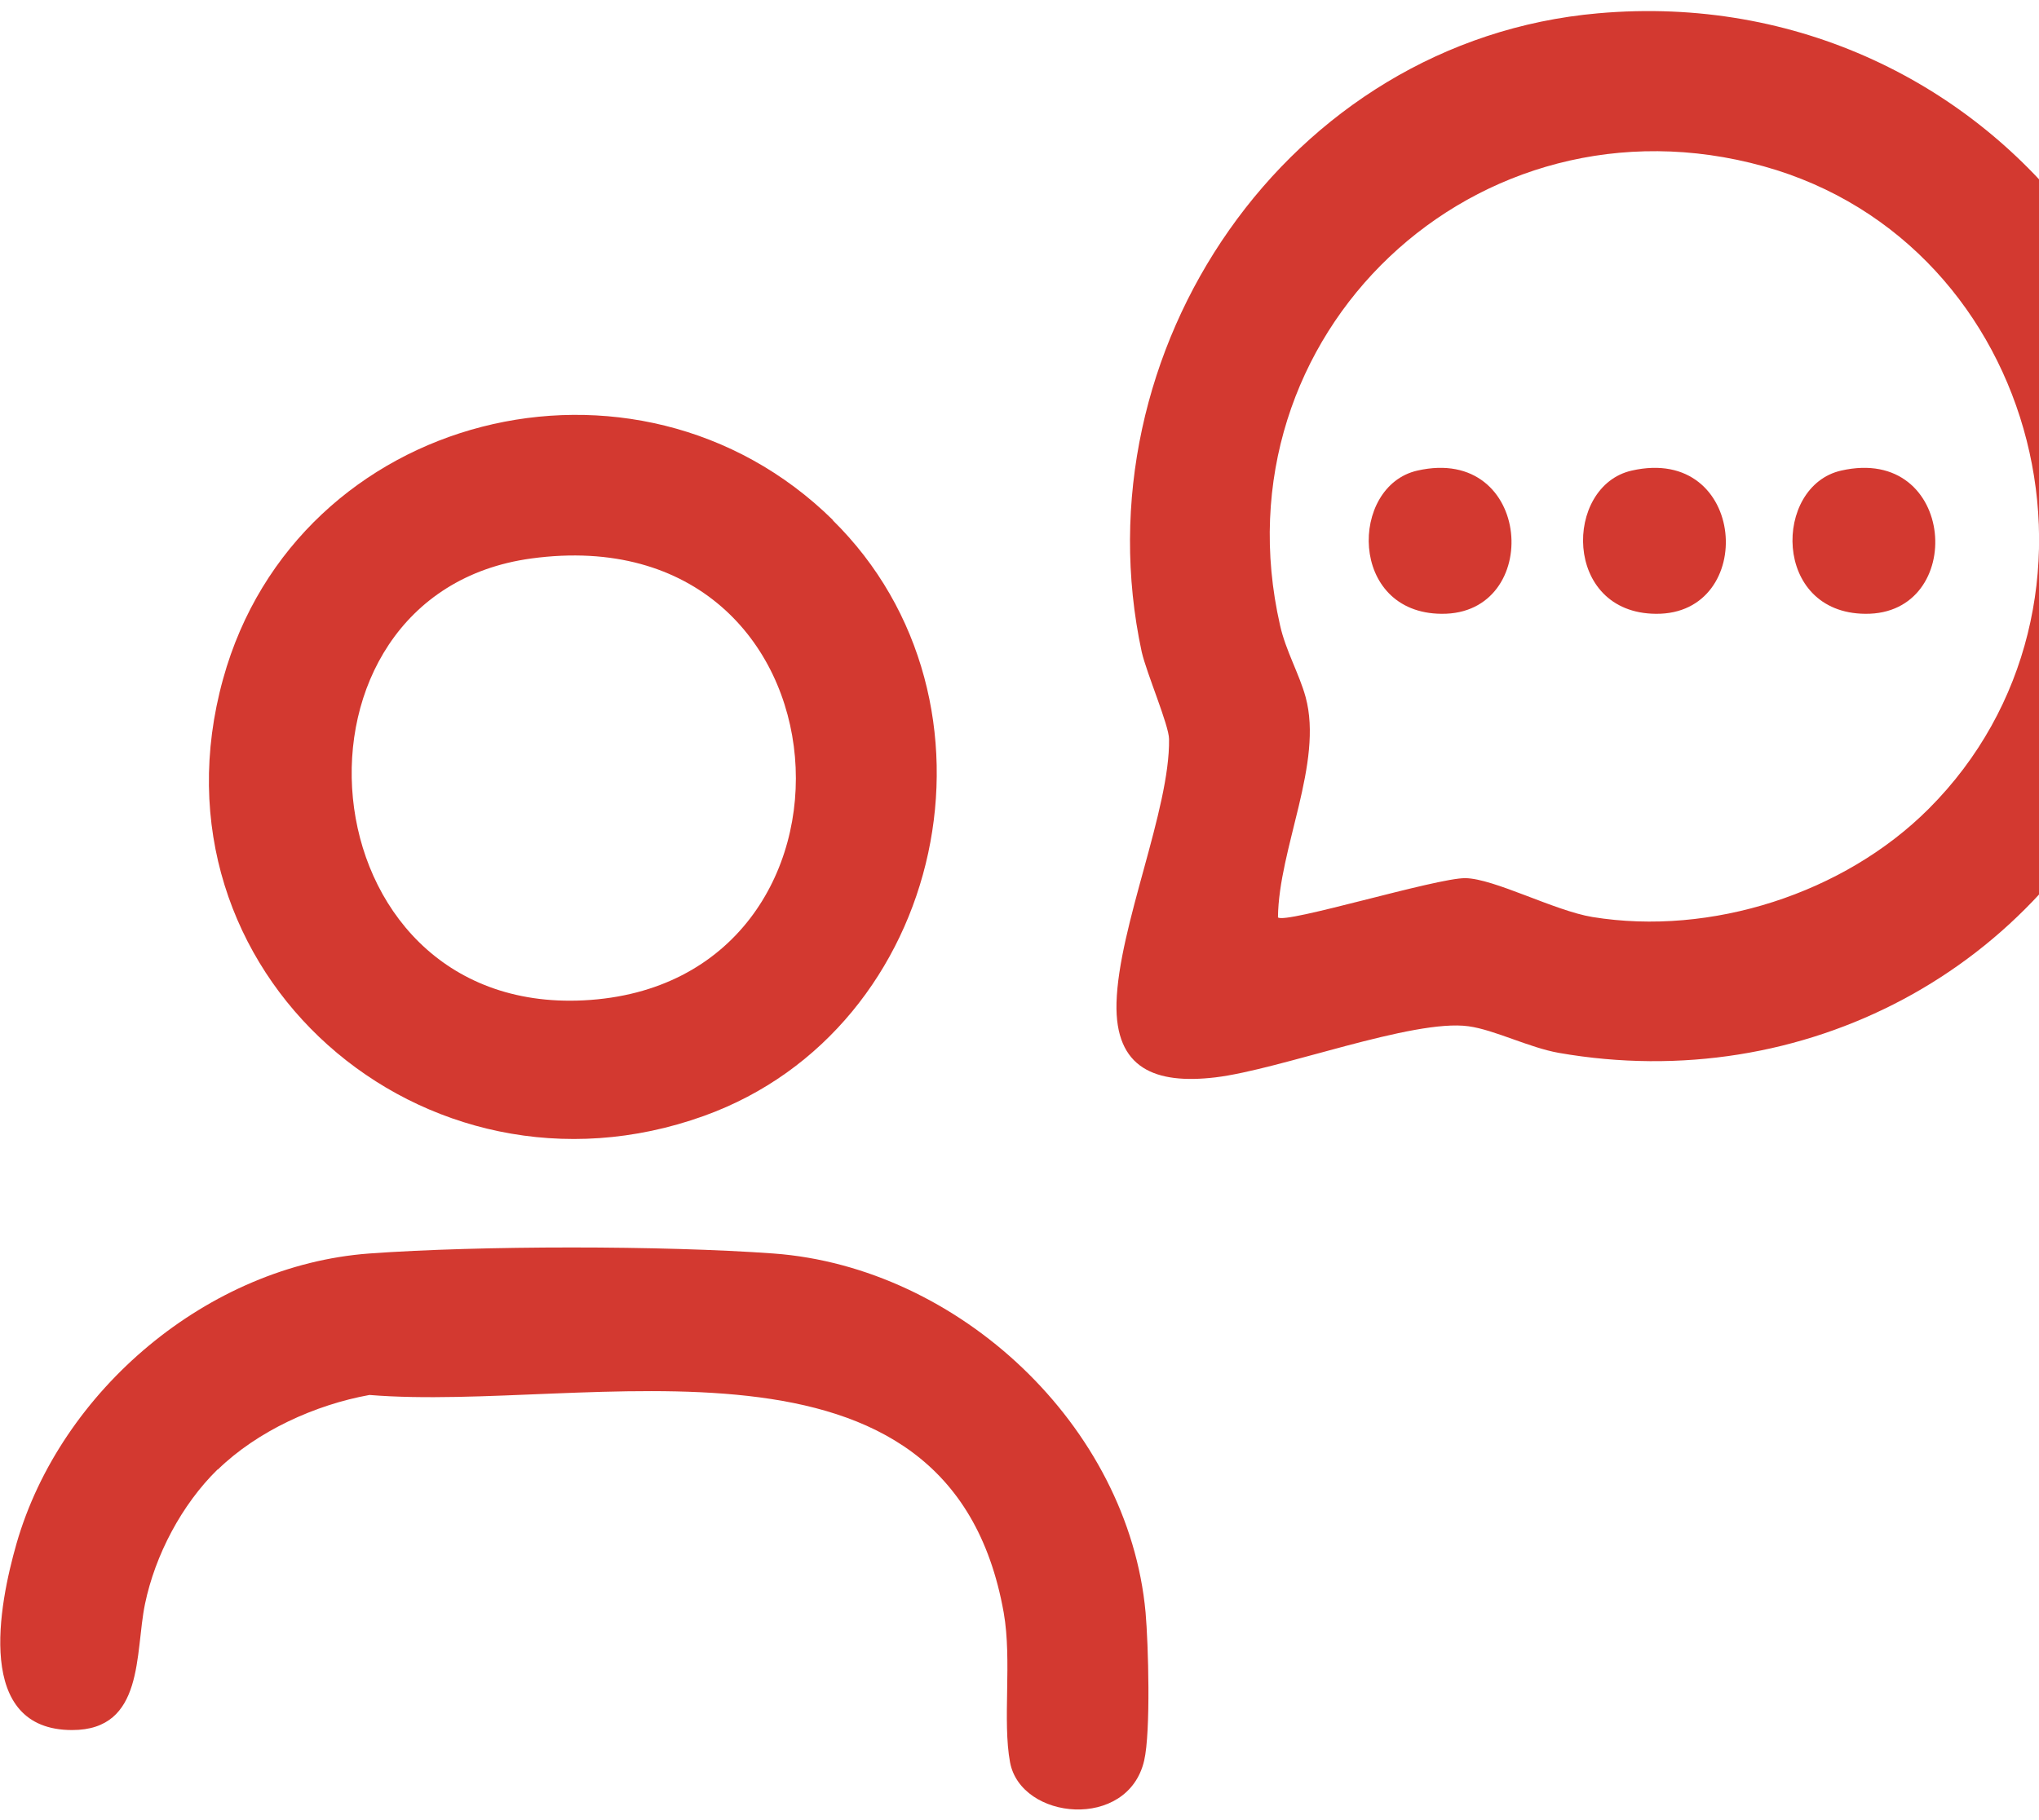 <?xml version="1.0" standalone="no"?>
<!DOCTYPE svg PUBLIC "-//W3C//DTD SVG 1.1//EN" "http://www.w3.org/Graphics/SVG/1.1/DTD/svg11.dtd">
<svg xmlns="http://www.w3.org/2000/svg" id="Laag_1" version="1.1" viewBox="0 0 58.22 51.99" width="58.22" height="51.99">
  <!-- Generator: Adobe Illustrator 29.5.1, SVG Export Plug-In . SVG Version: 2.1.0 Build 141)  -->
  <defs>
    <style>
      .st0 {
        fill: #d33930;
      }
    </style>
  </defs>
  <path class="st0" d="M45.63.38c11.39-1.01,19.92,10.13,15.39,20.82-2.76,6.52-9.53,10.09-16.51,8.87-.85-.15-1.84-.66-2.58-.76-1.58-.22-5.38,1.24-7.23,1.46-1.7.2-2.87-.24-2.82-2.13.06-2.19,1.53-5.52,1.5-7.53,0-.39-.64-1.88-.78-2.49C30.75,10.02,36.77,1.16,45.63.38ZM55.07,23.1c5.8-5.8,3.23-16.14-4.71-18.35-8.2-2.28-15.7,4.81-13.81,13.11.16.72.55,1.39.73,2.05.51,1.88-.77,4.32-.79,6.29.19.2,4.53-1.13,5.35-1.12s2.54.93,3.63,1.11c3.38.55,7.18-.67,9.6-3.09Z"/>
  <path class="st0" d="M23.77,14.85c5.26,5.17,3.25,14.53-3.67,17.02-8,2.88-16.05-4.11-13.73-12.48,2.11-7.63,11.8-10.06,17.41-4.54ZM15.17,15.95c-7.5,1.02-6.58,13.02,1.49,12.62,8.68-.43,7.92-13.9-1.49-12.62Z"/>
  <path class="st0" d="M6.21,41.97c-1.02,1-1.78,2.44-2.07,3.84s-.01,3.6-2.08,3.6c-2.79,0-2.09-3.57-1.59-5.32,1.26-4.39,5.48-7.95,10.07-8.29,3.17-.23,8.39-.23,11.55,0,5.29.39,10.13,4.92,10.62,10.25.08.91.15,3.41-.04,4.23-.46,2-3.52,1.71-3.83.05-.22-1.19.06-2.9-.18-4.27-1.55-8.73-11.89-5.71-18.11-6.22-1.55.28-3.2,1.03-4.33,2.13Z"/>
  <path class="st0" d="M40.47,13.44c3.3-.75,3.6,4.12.69,4.09-2.66-.02-2.63-3.65-.69-4.09Z"/>
  <path class="st0" d="M46.59,13.44c3.3-.75,3.6,4.12.69,4.09-2.66-.02-2.63-3.65-.69-4.09Z"/>
  <path class="st0" d="M52.57,13.44c3.3-.75,3.6,4.12.69,4.09-2.66-.02-2.63-3.65-.69-4.09Z"/>
</svg>